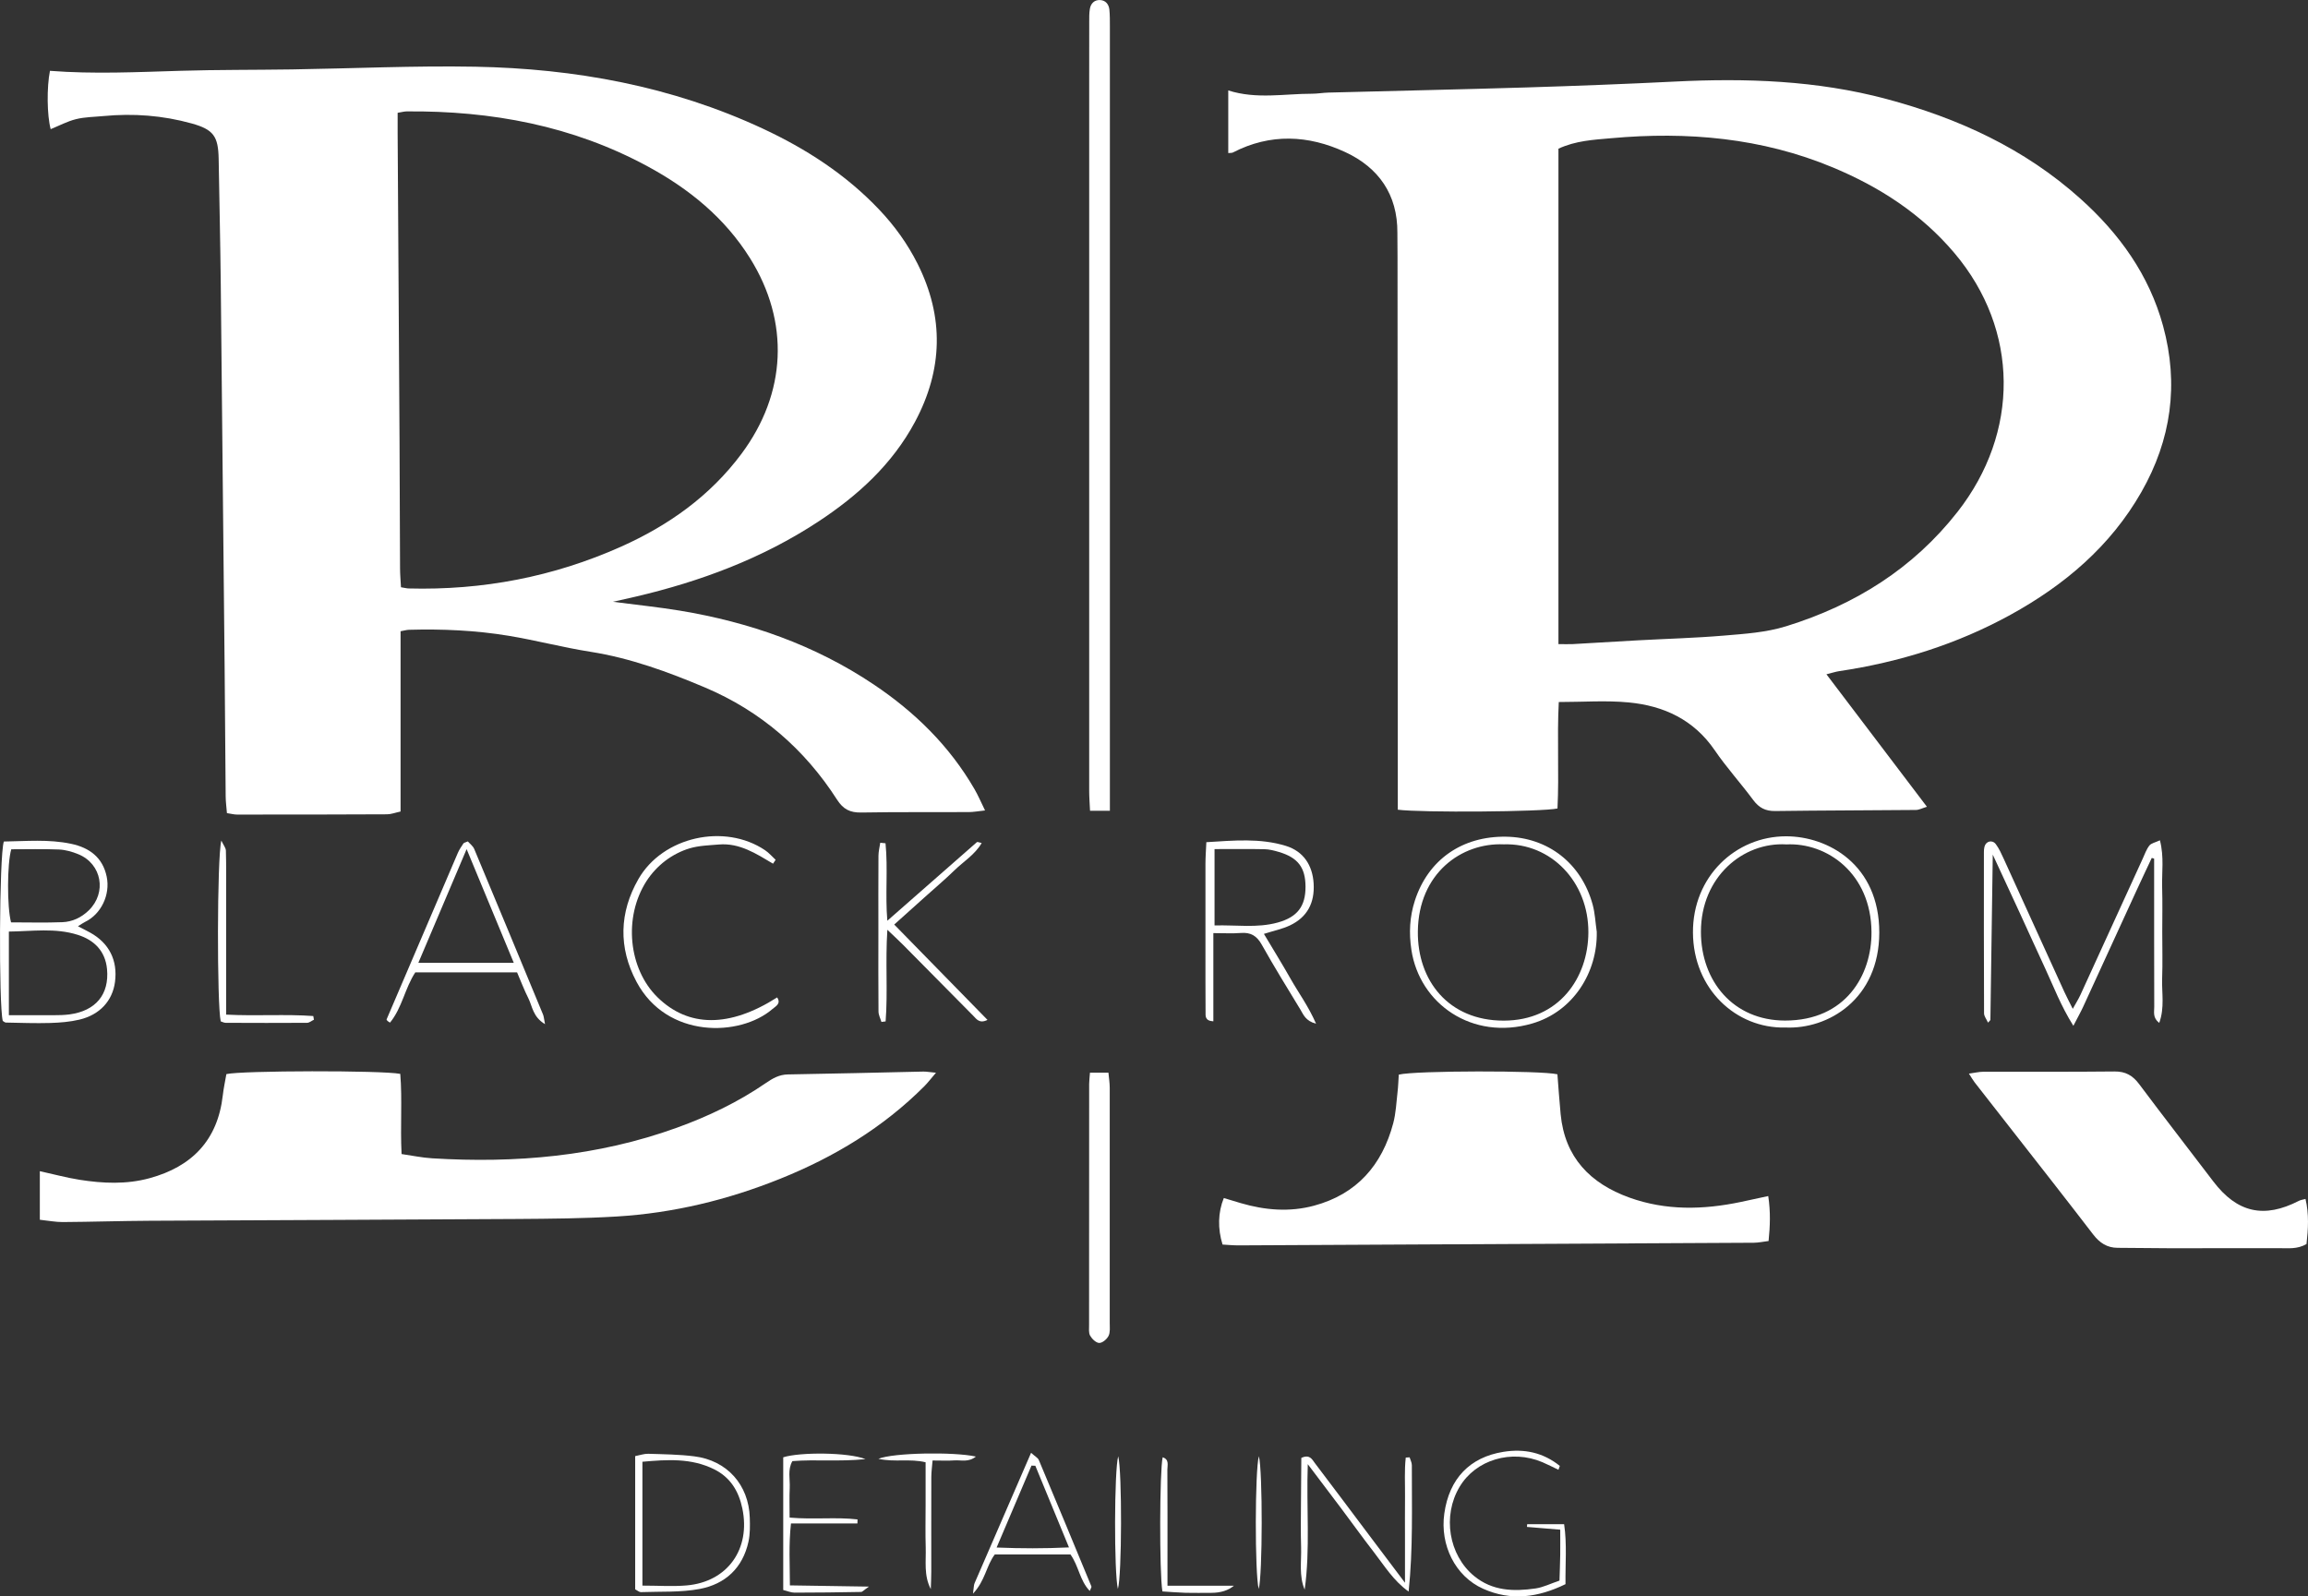 <?xml version="1.0" encoding="UTF-8"?> <svg xmlns="http://www.w3.org/2000/svg" id="_Слой_1" data-name="Слой 1" width="622.33" height="430.49" viewBox="0 0 622.33 430.49"><rect x="0" y="0" width="622.33" height="430.49" fill="#333333" stroke="none"/><defs><style> .cls-1 { fill: #fff; stroke-width: 0px; } </style></defs><path class="cls-1" d="m376.9,218.34c0-2.2,0-4.16,0-6.12-.02-47.65-.05-95.31-.07-142.96,0-2.17-.05-4.33-.04-6.5.07-10.32-5.08-17.58-14.05-21.74-9.93-4.61-20.22-5.12-30.31.11-.27.14-.64.08-1.24.15v-16.89c7.64,2.43,15.12.88,22.54.89,1.49,0,2.99-.27,4.48-.31,17.82-.47,35.64-.85,53.46-1.39,13.32-.41,26.63-.92,39.93-1.58,19.22-.96,38.28-.32,57.01,4.68,19.41,5.18,37.29,13.37,52.37,26.92,10.48,9.41,18.5,20.51,22.27,34.29,4.3,15.73,2.21,30.69-5.85,44.81-8.35,14.63-20.71,25.07-35.26,33.08-14.44,7.95-29.96,12.79-46.24,15.22-.92.14-1.82.44-3.42.84,9.16,12.08,17.97,23.69,27.1,35.73-1.27.38-2.12.85-2.97.86-12.66.12-25.32.12-37.98.29-2.61.03-4.34-.89-5.88-2.96-3.37-4.55-7.21-8.77-10.39-13.43-5.64-8.25-13.74-12-23.21-12.9-6.08-.58-12.26-.11-18.84-.11-.5,9.7.12,19.29-.35,28.71-4,.9-36.57,1.16-43.07.33Zm43.32-44.64c1.58,0,2.71.05,3.83,0,5.81-.32,11.63-.69,17.44-1.01,7.81-.43,15.64-.63,23.43-1.29,5.6-.48,11.2-.81,16.72-2.52,18.49-5.73,34.2-15.54,46.18-30.83,16.75-21.37,16.74-49.01-.83-69.81-8.93-10.56-20.14-17.81-32.74-23.07-19.2-8.02-39.3-9.75-59.78-7.9-4.72.42-9.61.66-14.25,2.83v133.62Z"></path><path class="cls-1" d="m13.67,34.85c-1.01-3.77-1.08-11.33-.2-15.75,11.76.91,23.5.34,35.25-.01,9.99-.3,19.99-.22,29.98-.37,16.48-.25,32.98-1.03,49.45-.73,26.86.5,52.96,5.25,77.52,16.69,11.71,5.46,22.44,12.4,31.39,21.84,4.15,4.37,7.64,9.21,10.36,14.62,7.19,14.33,6.83,28.54-.68,42.59-6.13,11.47-15.45,19.95-26.16,26.98-15.07,9.9-31.7,16.09-49.17,20.19-1.78.42-3.56.81-6.13,1.39,6.52.85,12.29,1.44,18.01,2.38,18.77,3.1,36.42,9.27,52.32,19.93,11.08,7.43,20.41,16.57,27.14,28.19.98,1.69,1.75,3.5,2.86,5.77-1.88.2-3.15.44-4.41.44-9.66.05-19.33-.05-28.99.12-2.99.05-4.84-.87-6.49-3.44-8.78-13.69-20.68-23.96-35.63-30.28-9.94-4.2-20.09-7.93-30.89-9.63-7.39-1.16-14.65-3.09-22.03-4.31-8.89-1.47-17.88-1.87-26.89-1.62-.63.02-1.26.21-2.27.39v48.62c-1.46.31-2.55.75-3.65.75-13.49.07-26.99.08-40.48.07-.8,0-1.59-.23-2.69-.39-.13-1.63-.33-3.07-.34-4.52-.11-11.49-.17-22.99-.28-34.48-.33-34.48-.67-68.96-1.04-103.44-.12-11.32-.38-22.65-.57-33.97-.11-6.1-1.36-7.93-7.29-9.58-7.77-2.16-15.72-2.76-23.76-1.99-2.48.24-5.03.24-7.43.84-2.34.58-4.53,1.77-6.81,2.69Zm93.55-4.43c0,2.09,0,3.75,0,5.41.17,27.64.35,55.28.51,82.91.07,11.49.08,22.98.14,34.47,0,1.75.17,3.5.25,5.16,1.08.17,1.56.31,2.05.32,19.94.53,39.09-3.13,57.3-11.27,12.79-5.72,23.98-13.65,32.46-25.04,12.16-16.33,13.06-35.55,2.29-52.78-6.8-10.87-16.44-18.7-27.58-24.73-20.26-10.98-42.14-15.02-64.97-14.83-.64,0-1.27.19-2.45.38Z"></path><path class="cls-1" d="m252.38,289.29c-1.46,1.7-2.23,2.73-3.14,3.64-11.12,11.14-24.31,19.1-38.83,24.94-14.16,5.7-28.85,9.27-44.09,10.19-8.96.54-17.96.61-26.95.67-32.99.21-65.98.3-98.98.48-7.83.04-15.65.3-23.48.35-1.93.01-3.86-.38-6.17-.62v-13.1c3.7.81,7.18,1.76,10.72,2.32,6.28.99,12.61,1.28,18.84-.42,11.44-3.11,18.39-10.24,19.77-22.31.22-1.96.65-3.9.97-5.77,4.04-.96,41.91-1.04,46.89-.06.57,6.96-.03,14.09.35,21.62,2.77.4,5.5.98,8.26,1.15,22.49,1.38,44.58-.52,65.94-8.24,8.5-3.07,16.58-6.94,24.04-12.07,1.79-1.23,3.57-2.27,5.92-2.31,12.16-.19,24.31-.51,36.47-.77.81-.02,1.62.14,3.46.31Z"></path><path class="cls-1" d="m476.79,322.55c.65,4.33.5,8.06.09,12.12-1.45.18-2.72.46-3.99.47-46.31.26-92.62.49-138.93.71-1.47,0-2.94-.14-4.31-.22-1.34-4.27-1.24-8.69.34-12.55,1.5.45,3.04.93,4.59,1.38,6.51,1.91,13.14,2.46,19.71.69,11.52-3.09,18.38-10.92,21.38-22.24.72-2.71.84-5.58,1.16-8.38.19-1.61.23-3.24.34-4.73,4.35-1.11,38.4-1.14,42.77-.09.28,3.54.52,7.16.87,10.77,1.12,11.65,7.98,18.67,18.54,22.48,9.86,3.55,19.93,3.3,30.04,1.18,2.26-.47,4.52-.97,7.42-1.6Z"></path><path class="cls-1" d="m621.94,335.48c-2.48,1.46-5,1.12-7.47,1.12-9.81,0-19.63.03-29.44.02-4.66,0-9.32-.11-13.98-.11-2.89,0-4.9-1.33-6.65-3.61-7.5-9.78-15.12-19.46-22.71-29.18-3.07-3.94-6.17-7.86-9.23-11.81-.48-.62-.86-1.31-1.56-2.38,1.6-.22,2.69-.49,3.77-.5,11.83-.03,23.66.05,35.48-.08,3-.03,4.92,1.09,6.67,3.43,6.58,8.8,13.33,17.48,19.98,26.23,6.41,8.43,13.67,10.08,23.09,5.22.43-.22.94-.28,1.77-.51.97,4.13.72,8.14.27,12.16Z"></path><path class="cls-1" d="m299.26,218.65h-5.34c-.08-1.84-.23-3.6-.23-5.37-.01-63.47,0-126.93,0-190.4,0-5.66,0-11.33.01-16.99,0-1.16-.02-2.34.17-3.48.24-1.47,1.21-2.46,2.73-2.4,1.52.06,2.39,1.14,2.54,2.62.14,1.49.13,2.99.13,4.49,0,49.47,0,98.95,0,148.42,0,18.99,0,37.98,0,56.97v6.15Z"></path><path class="cls-1" d="m537.33,230.49c-.22,15.61-.42,30.07-.64,44.53,0,.13-.2.25-.64.76-.43-.96-1.06-1.72-1.07-2.49-.06-14.5-.05-29-.04-43.5,0-.49.03-1.01.16-1.48.4-1.49,2.11-1.92,3.06-.65.88,1.18,1.5,2.57,2.12,3.93,5.46,11.96,10.89,23.94,16.35,35.9.61,1.34,1.31,2.64,2.27,4.57.85-1.53,1.52-2.59,2.04-3.71,5.62-12.26,11.21-24.53,16.82-36.79.55-1.21,1-2.52,1.8-3.54.49-.63,1.57-.81,2.84-1.41,1.17,4.53.48,8.67.6,12.75.12,4,.03,8,.03,12,0,4.17.12,8.34-.03,12.5-.14,3.85.72,7.8-.78,11.99-1.82-1.37-1.34-2.97-1.35-4.32-.04-11.67-.02-23.33-.03-35,0-1.66,0-3.31,0-4.97-.21-.07-.43-.13-.64-.2-1.37,2.94-2.77,5.86-4.12,8.81-4.79,10.44-9.56,20.89-14.37,31.32-.67,1.45-1.46,2.84-2.65,5.15-3.42-5.48-5.32-10.57-7.59-15.46-2.31-4.98-4.57-9.99-6.86-14.98-2.27-4.94-4.57-9.86-7.28-15.72Z"></path><path class="cls-1" d="m293.91,289.27h4.97c.14,1.54.35,2.82.35,4.1.02,21.15.02,42.3,0,63.46,0,1.16.16,2.47-.32,3.43-.44.88-1.64,1.91-2.5,1.9-.85,0-1.96-1.07-2.46-1.95-.45-.78-.28-1.94-.29-2.94,0-21.65,0-43.3.02-64.96,0-.82.12-1.63.22-3.05Z"></path><path class="cls-1" d="m.74,275.31c-1.09-4.52-.96-44.29.29-48.37,5.96-.08,12.06-.67,18.13.61,4.96,1.04,8.54,3.69,9.61,8.87,1.02,4.92-1.55,10.12-5.8,12.18-.56.27-1.06.64-1.95,1.19,1.34.69,2.33,1.18,3.29,1.71,5.11,2.82,7.46,7.5,6.7,13.3-.67,5.08-4.08,8.86-9.6,10.17-2.56.61-5.24.82-7.87.9-3.98.12-7.97-.04-11.95-.11-.28,0-.56-.29-.85-.45Zm1.65-1.53c4.3,0,8.1.02,11.89,0,1.49-.01,2.99-.02,4.47-.22,7.07-.95,10.74-5.39,10.11-12.2-.46-4.91-3.48-7.86-7.87-9.25-6.09-1.94-12.33-.96-18.6-.89v22.57Zm.65-44.75c-1.13,3.84-1.16,15.59-.06,19.71,4.59,0,9.21.13,13.83-.05,2.7-.1,5.13-1.25,7.11-3.17,4.92-4.77,3.55-12.53-2.76-15.14-1.66-.69-3.49-1.21-5.27-1.29-4.29-.18-8.6-.06-12.85-.06Z"></path><path class="cls-1" d="m430.55,251.28c.23,10.87-6.29,21.5-17.43,24.74-16.19,4.7-30.35-5.34-32.55-19.86-.7-4.58-.46-8.96.93-13.27,3.58-11.07,12.77-17.45,24.63-17.25,11.27.19,20.27,7.18,23.31,18.29.65,2.37.75,4.9,1.11,7.35Zm-25.1-23.58c-11.36-.49-22.97,7.8-23.14,23.48-.15,13.2,8.24,24.07,23.14,24.06,14.93-.01,22.79-11.55,22.84-23.8.06-13.6-10.06-24.16-22.84-23.74Z"></path><path class="cls-1" d="m481.36,277.1c-13.26.28-24.78-10.38-24.87-25.59-.09-15.12,11.5-25.98,25.11-25.98,11.27,0,25.14,7.61,25.13,25.96-.02,17.97-13.82,26.16-25.36,25.6Zm.27-49.39c-11.63-.65-22.99,8.76-22.99,23.57,0,13.28,8.69,23.93,22.69,23.94,16.34,0,23.38-12.26,23.3-23.88-.11-15.73-11.93-24.19-23-23.62Z"></path><path class="cls-1" d="m340.81,251.86c2.49,4.17,4.91,8.09,7.18,12.09,2.14,3.79,4.78,7.33,6.88,12.13-2.87-.77-3.41-2.47-4.22-3.8-3.54-5.82-7.12-11.62-10.45-17.56-1.33-2.36-2.95-3.32-5.59-3.12-2.28.18-4.58.04-7.44.04v23.79c-2.34-.14-2.09-1.49-2.1-2.53-.04-5.65-.03-11.31-.03-16.96,0-7.65-.02-15.3,0-22.95,0-1.79.14-3.59.24-5.87,7.43-.45,14.52-1.14,21.45,1,4.73,1.46,7.18,5.22,7.48,10.12.32,5.22-1.7,9.11-6.42,11.34-2.04.96-4.32,1.42-6.98,2.27Zm-13.32-22.89v20.6c5.87-.17,11.48.75,17.02-.78,5.31-1.47,7.53-4.37,7.51-9.67-.02-5.17-2.03-7.84-7.19-9.37-1.26-.37-2.59-.72-3.89-.74-4.31-.09-8.63-.03-13.45-.03Z"></path><path class="cls-1" d="m111.99,262.21c-2.82,4.28-3.56,9.59-6.83,13.57-.44-.3-.59-.37-.69-.48-.1-.11-.26-.31-.23-.39,6.39-14.97,12.79-29.94,19.21-44.89.39-.9.95-1.73,1.5-2.55.16-.23.57-.28,1.2-.56.54.62,1.38,1.23,1.72,2.04,6.23,14.87,12.39,29.76,18.56,44.66.22.53.24,1.14.53,2.58-3.3-1.96-3.4-4.81-4.5-6.99-1.11-2.21-1.99-4.54-3.04-6.98h-27.44Zm26.55-2.55c-4.23-10.19-8.26-19.93-12.72-30.67-4.58,10.79-8.69,20.47-13.02,30.67h25.74Z"></path><path class="cls-1" d="m238.77,227.4c.69,6.86-.11,13.79.49,20.9,8.2-7.21,16.17-14.22,24.16-21.2.14-.12.59.1,1.28.25-1.84,3.14-4.85,4.94-7.25,7.27-2.62,2.55-5.42,4.91-8.14,7.36-2.6,2.33-5.19,4.66-8.19,7.35,8.38,8.57,16.66,17.03,25.15,25.71-2.16,1.08-2.95-.21-3.79-1.06-6.33-6.37-12.63-12.78-18.95-19.16-1.26-1.27-2.59-2.48-4.26-4.08-.57,8.62.15,16.7-.47,24.71-.38.05-.75.09-1.13.14-.28-.94-.79-1.88-.79-2.83-.07-7.15-.03-14.31-.03-21.46,0-6.82-.03-13.64.02-20.46,0-1.19.31-2.38.48-3.57.48.05.95.09,1.43.14Z"></path><path class="cls-1" d="m208.45,232.92c-4.54-2.7-9.03-5.64-14.58-5.18-2.64.22-5.35.29-7.86,1.02-2.34.69-4.66,1.89-6.61,3.37-1.95,1.48-3.73,3.39-5.06,5.45-6.35,9.86-4.82,23.75,2.94,31.35,8.35,8.18,19.42,8.25,32.27.05,1.13,1.7-.4,2.38-1.29,3.15-8.68,7.48-28.43,8.07-36.64-7.38-4.89-9.2-4.65-18.66.52-27.68,6.56-11.45,23.25-15.14,34.16-7.78,1.05.71,1.9,1.71,2.84,2.58-.23.35-.47.7-.7,1.05Z"></path><path class="cls-1" d="m379.84,429.22c-4.13-2.93-6.59-7.04-9.48-10.76-2.96-3.81-5.76-7.74-8.66-11.6-2.87-3.83-5.76-7.64-9.07-12.01-.41,11.8.7,22.84-.84,33.84-1.57-3.72-.84-7.63-.96-11.44-.13-4.16-.05-8.32-.03-12.48.02-3.95.06-7.9.09-11.61,2.29-1.05,2.91.42,3.65,1.4,4.93,6.49,9.81,13.02,14.71,19.54,2.99,3.98,5.98,7.95,9.59,12.73,0-4.54,0-8.13,0-11.71,0-3.83-.03-7.66.01-11.48.04-3.52-.2-7.08.2-10.57.35-.02.7-.04,1.04-.06.21.71.6,1.42.6,2.13-.02,11.26.34,22.54-.87,34.1Z"></path><path class="cls-1" d="m171.27,428.59v-35.91c1.31-.25,2.42-.66,3.51-.63,4.15.13,8.32.17,12.43.69,8.83,1.1,14.68,7.67,14.96,16.54.07,2.15.1,4.37-.35,6.46-1.54,7.1-6.26,11.46-13.14,12.76-5.16.97-10.57.66-15.87.86-.43.02-.88-.41-1.55-.76Zm1.94-.99c4.34,0,8.17.28,11.94-.05,11.05-.96,17.31-9.84,15.01-20.78-.98-4.68-3.24-8.36-7.56-10.52-6.2-3.1-12.74-2.64-19.38-2.05v33.4Z"></path><path class="cls-1" d="m212.93,409.26c6.53.57,12.46-.19,18.29.49l-.02,1.08h-17.92c-.64,5.77-.3,10.99-.29,16.71,6.99.11,13.63.21,21.31.33-1.38.95-1.75,1.44-2.14,1.44-5.98.11-11.96.19-17.93.19-.94,0-1.88-.43-3.04-.71v-35.79c4.52-1.44,17.6-1.36,22.18.49-7.22.73-13.43.03-19.71.54-1.33,2.32-.6,4.85-.72,7.26-.12,2.48-.03,4.96-.03,7.97Z"></path><path class="cls-1" d="m420.21,396.36c-1.43-.68-2.84-1.41-4.29-2.03-8.36-3.56-17.98-.7-22.36,6.64-4.66,7.81-2.94,18.37,3.9,24.03,4.93,4.07,10.69,4.22,16.57,3.37,2.09-.3,4.07-1.31,6.47-2.12.07-2.39.16-4.68.2-6.96.03-2.14,0-4.27,0-6.77-3.24-.27-6.1-.51-8.97-.75.02-.25.04-.5.06-.74h9.96c.8,5.42.3,10.66.37,16.18-7.4,3.61-14.69,4.6-22.21,1.24-7.56-3.38-11.66-11.82-10.47-20.26,1.33-9.52,6.94-15.21,15.9-16.66,5.7-.92,10.78.2,15.25,3.79-.12.35-.24.7-.37,1.06Z"></path><path class="cls-1" d="m60.98,273.62c8.36.42,15.95-.17,23.49.38.06.33.12.66.18.99-.62.29-1.24.84-1.86.84-7.31.05-14.62.03-21.93,0-.46,0-.92-.26-1.34-.39-1.02-4.27-1.02-44.09.16-48.76.59,1.25,1.21,1.97,1.23,2.72.11,3.82.07,7.64.07,11.47,0,9.14,0,18.28,0,27.42v5.33Z"></path><path class="cls-1" d="m268.24,419.19c-2.32,3.09-2.54,7.02-5.88,10.58.24-1.7.2-2.31.42-2.81,4.99-11.56,10-23.11,15.24-35.17,1.05.96,1.85,1.35,2.1,1.97,4.77,11.34,9.48,22.7,14.17,34.07.08.2-.19.54-.45,1.21-2.71-2.81-2.95-6.7-5.2-9.84h-20.4Zm10.93-23.91c-.35-.01-.69-.02-1.04-.04-3.04,7.14-6.07,14.28-9.4,22.09,6.71.27,12.74.29,19.51-.03-3.19-7.75-6.13-14.89-9.07-22.02Z"></path><path class="cls-1" d="m314.81,427.63h17.9q-2.29,1.91-6.06,1.92c-2.33,0-4.66.05-6.99-.01-2.11-.06-4.23-.25-6.23-.37-.85-5.28-.75-32.44.07-36.17,1.84.58,1.26,2.16,1.27,3.34.06,8.48.03,16.97.03,25.46v5.84Z"></path><path class="cls-1" d="m250.98,428.54c-1.93-3.7-1.25-7.52-1.37-11.27-.12-3.83-.03-7.66-.03-11.49s0-7.59,0-11.44c-4.26-1.04-8.24.04-12.73-.93,3.97-1.65,20.33-1.93,26.29-.61-2.01,1.62-3.99.91-5.73,1.03-1.82.13-3.65.03-5.95.03-.13,1.6-.33,3.02-.34,4.45-.03,8.49,0,16.99-.01,25.48,0,1.59-.08,3.17-.13,4.76Z"></path><path class="cls-1" d="m301.52,392.72c1.06,4.28.99,32.21-.09,35.78-1.06-4.28-.99-32.19.09-35.78Z"></path><path class="cls-1" d="m339.45,392.69c1.03,4.14,1,32.05-.05,35.82-1.07-4.01-1.03-32.17.05-35.82Z"></path></svg> 